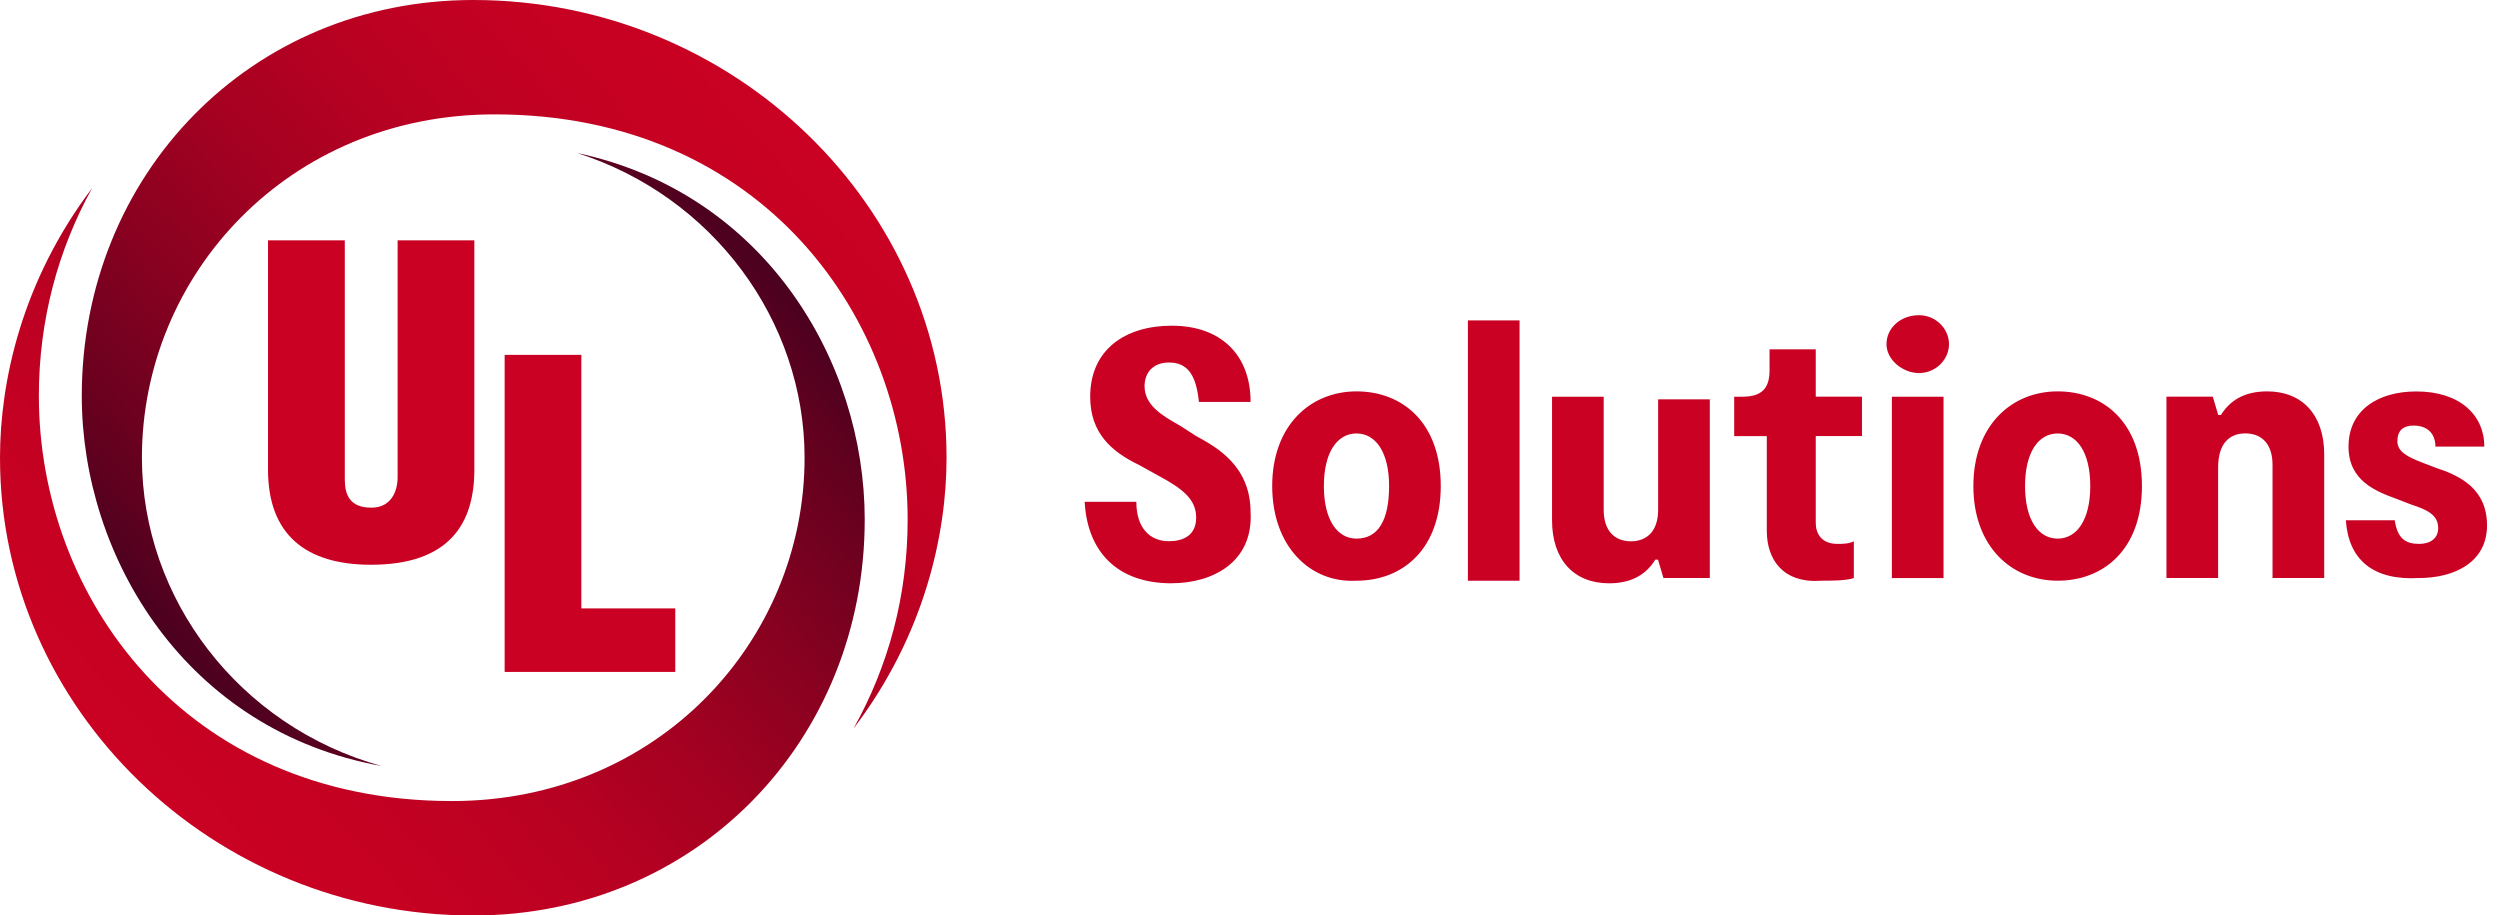 <svg width="142" height="52" viewBox="0 0 142 52" fill="none" xmlns="http://www.w3.org/2000/svg">
<path d="M66.549 33.132C63.461 33.132 61.763 31.341 61.609 28.503H64.544C64.544 29.997 65.317 30.741 66.396 30.741C67.169 30.741 67.942 30.442 67.942 29.398C67.942 28.355 67.169 27.755 65.78 27.008L64.701 26.412C63.155 25.664 61.923 24.621 61.923 22.53C61.923 19.843 63.932 18.5 66.556 18.5C69.334 18.5 71.033 20.143 71.033 22.829H68.099C67.945 21.334 67.482 20.591 66.4 20.591C65.474 20.591 65.011 21.186 65.011 21.934C65.011 22.977 65.937 23.577 67.019 24.173L67.945 24.769C69.024 25.364 71.033 26.412 71.033 29.098C71.186 31.937 68.871 33.128 66.556 33.128L66.549 33.132ZM77.048 32.984C79.673 32.984 81.835 31.193 81.835 27.607C81.835 24.021 79.673 22.23 77.048 22.23C74.423 22.23 72.261 24.173 72.261 27.607C72.261 31.041 74.423 33.132 77.048 32.984ZM77.048 30.593C75.969 30.593 75.196 29.55 75.196 27.607C75.196 25.664 75.969 24.621 77.048 24.621C78.127 24.621 78.9 25.664 78.9 27.607C78.9 29.55 78.284 30.593 77.048 30.593ZM83.377 32.984H86.311V18.2H83.377V32.984ZM97.117 32.836V22.681H94.182V28.954C94.182 30.149 93.566 30.745 92.636 30.745C91.706 30.745 91.09 30.149 91.09 28.954V22.533H88.156V29.55C88.156 31.789 89.391 33.132 91.397 33.132C92.785 33.132 93.558 32.536 94.021 31.789H94.174L94.484 32.832H97.109L97.117 32.836ZM109.004 21.19C109.93 21.19 110.703 20.442 110.703 19.547C110.703 18.651 109.93 17.904 109.004 17.904C107.925 17.904 107.153 18.651 107.153 19.547C107.153 20.442 108.078 21.19 109.004 21.19ZM107.459 32.836H110.393V22.533H107.459V32.836ZM116.875 32.984C119.5 32.984 121.662 31.193 121.662 27.607C121.662 24.021 119.5 22.23 116.875 22.23C114.25 22.23 112.088 24.173 112.088 27.607C112.088 31.041 114.25 32.984 116.875 32.984ZM116.875 30.593C115.796 30.593 115.023 29.55 115.023 27.607C115.023 25.664 115.796 24.621 116.875 24.621C117.954 24.621 118.727 25.664 118.727 27.607C118.727 29.55 117.954 30.593 116.875 30.593ZM137.406 32.832C139.411 32.832 141.263 31.937 141.263 29.846C141.263 27.755 139.721 27.011 138.332 26.563L137.559 26.264C136.787 25.964 136.171 25.668 136.171 25.068C136.171 24.469 136.48 24.173 137.096 24.173C137.869 24.173 138.332 24.621 138.332 25.368H141.11C141.11 23.577 139.721 22.234 137.253 22.234C135.091 22.234 133.396 23.277 133.396 25.368C133.396 27.307 134.938 27.907 136.174 28.355L136.947 28.654C137.873 28.954 138.489 29.25 138.489 29.997C138.489 30.593 138.026 30.893 137.41 30.893C136.637 30.893 136.174 30.593 136.021 29.55H133.243C133.396 31.789 134.785 32.984 137.41 32.832H137.406ZM103.445 32.984C104.061 32.984 104.834 32.984 105.297 32.836V30.745C104.987 30.893 104.681 30.893 104.371 30.893C103.445 30.893 103.135 30.297 103.135 29.698V24.769H105.76V22.53H103.135V19.843H100.51V21.038C100.51 22.082 100.047 22.533 98.965 22.533H98.502V24.772H100.354V30.149C100.354 31.792 101.279 33.136 103.441 32.987L103.445 32.984ZM123.054 22.53V32.832H125.989V26.56C125.989 25.216 126.605 24.617 127.535 24.617C128.464 24.617 129.08 25.213 129.08 26.408V32.829H132.015V25.812C132.015 23.573 130.779 22.23 128.774 22.23C127.385 22.23 126.612 22.826 126.149 23.573H125.996L125.686 22.53H123.062H123.054Z" fill="#CA0123"/>
<path d="M5.235 10.682C3.297 14.188 2.207 18.182 2.207 22.49C2.207 33.869 10.432 45.5 25.673 45.5C37.366 45.5 45.7 36.4 45.7 26C45.7 18.214 40.492 11.148 32.782 8.692C43.43 10.956 49.116 20.518 49.116 29.51C49.116 42.066 39.558 52 26.882 52C12.097 52 0 40.3 0 26C0 21.677 1.236 15.961 5.235 10.682Z" fill="url(#paint0_linear_171_1610)"/>
<path d="M48.478 41.383C50.453 37.855 51.554 33.858 51.554 29.506C51.554 18.128 43.333 6.496 28.088 6.496C16.394 6.496 8.061 15.596 8.061 25.996C8.061 34.009 13.579 41.261 21.663 43.507C10.577 41.51 4.645 31.666 4.645 22.486C4.648 9.934 14.206 0 26.882 0C41.667 0 53.764 11.7 53.764 26C53.764 30.341 52.517 36.086 48.478 41.383Z" fill="url(#paint1_linear_171_1610)"/>
<path d="M15.223 13.65V26.679C15.223 30.373 17.377 32.078 21.07 32.078C25.531 32.078 26.943 29.727 26.943 26.679V13.65H22.585V27.109C22.585 27.874 22.238 28.835 21.096 28.835C19.856 28.835 19.584 28.091 19.584 27.228V13.65H15.226M28.664 38.169V20.157H33.021V34.558H38.356V38.166H28.664" fill="#CA0123"/>
<defs>
<linearGradient id="paint0_linear_171_1610" x1="6.437" y1="42.835" x2="40.95" y2="11.954" gradientUnits="userSpaceOnUse">
<stop stop-color="#CA0123"/>
<stop offset="0.17" stop-color="#C50122"/>
<stop offset="0.35" stop-color="#B90122"/>
<stop offset="0.53" stop-color="#A40121"/>
<stop offset="0.71" stop-color="#870120"/>
<stop offset="0.9" stop-color="#62011F"/>
<stop offset="1" stop-color="#4A011F"/>
</linearGradient>
<linearGradient id="paint1_linear_171_1610" x1="47.331" y1="9.169" x2="12.8" y2="40.072" gradientUnits="userSpaceOnUse">
<stop stop-color="#CA0123"/>
<stop offset="0.17" stop-color="#C50122"/>
<stop offset="0.35" stop-color="#B90122"/>
<stop offset="0.53" stop-color="#A40121"/>
<stop offset="0.71" stop-color="#870120"/>
<stop offset="0.9" stop-color="#62011F"/>
<stop offset="1" stop-color="#4A011F"/>
</linearGradient>
</defs>
</svg>
